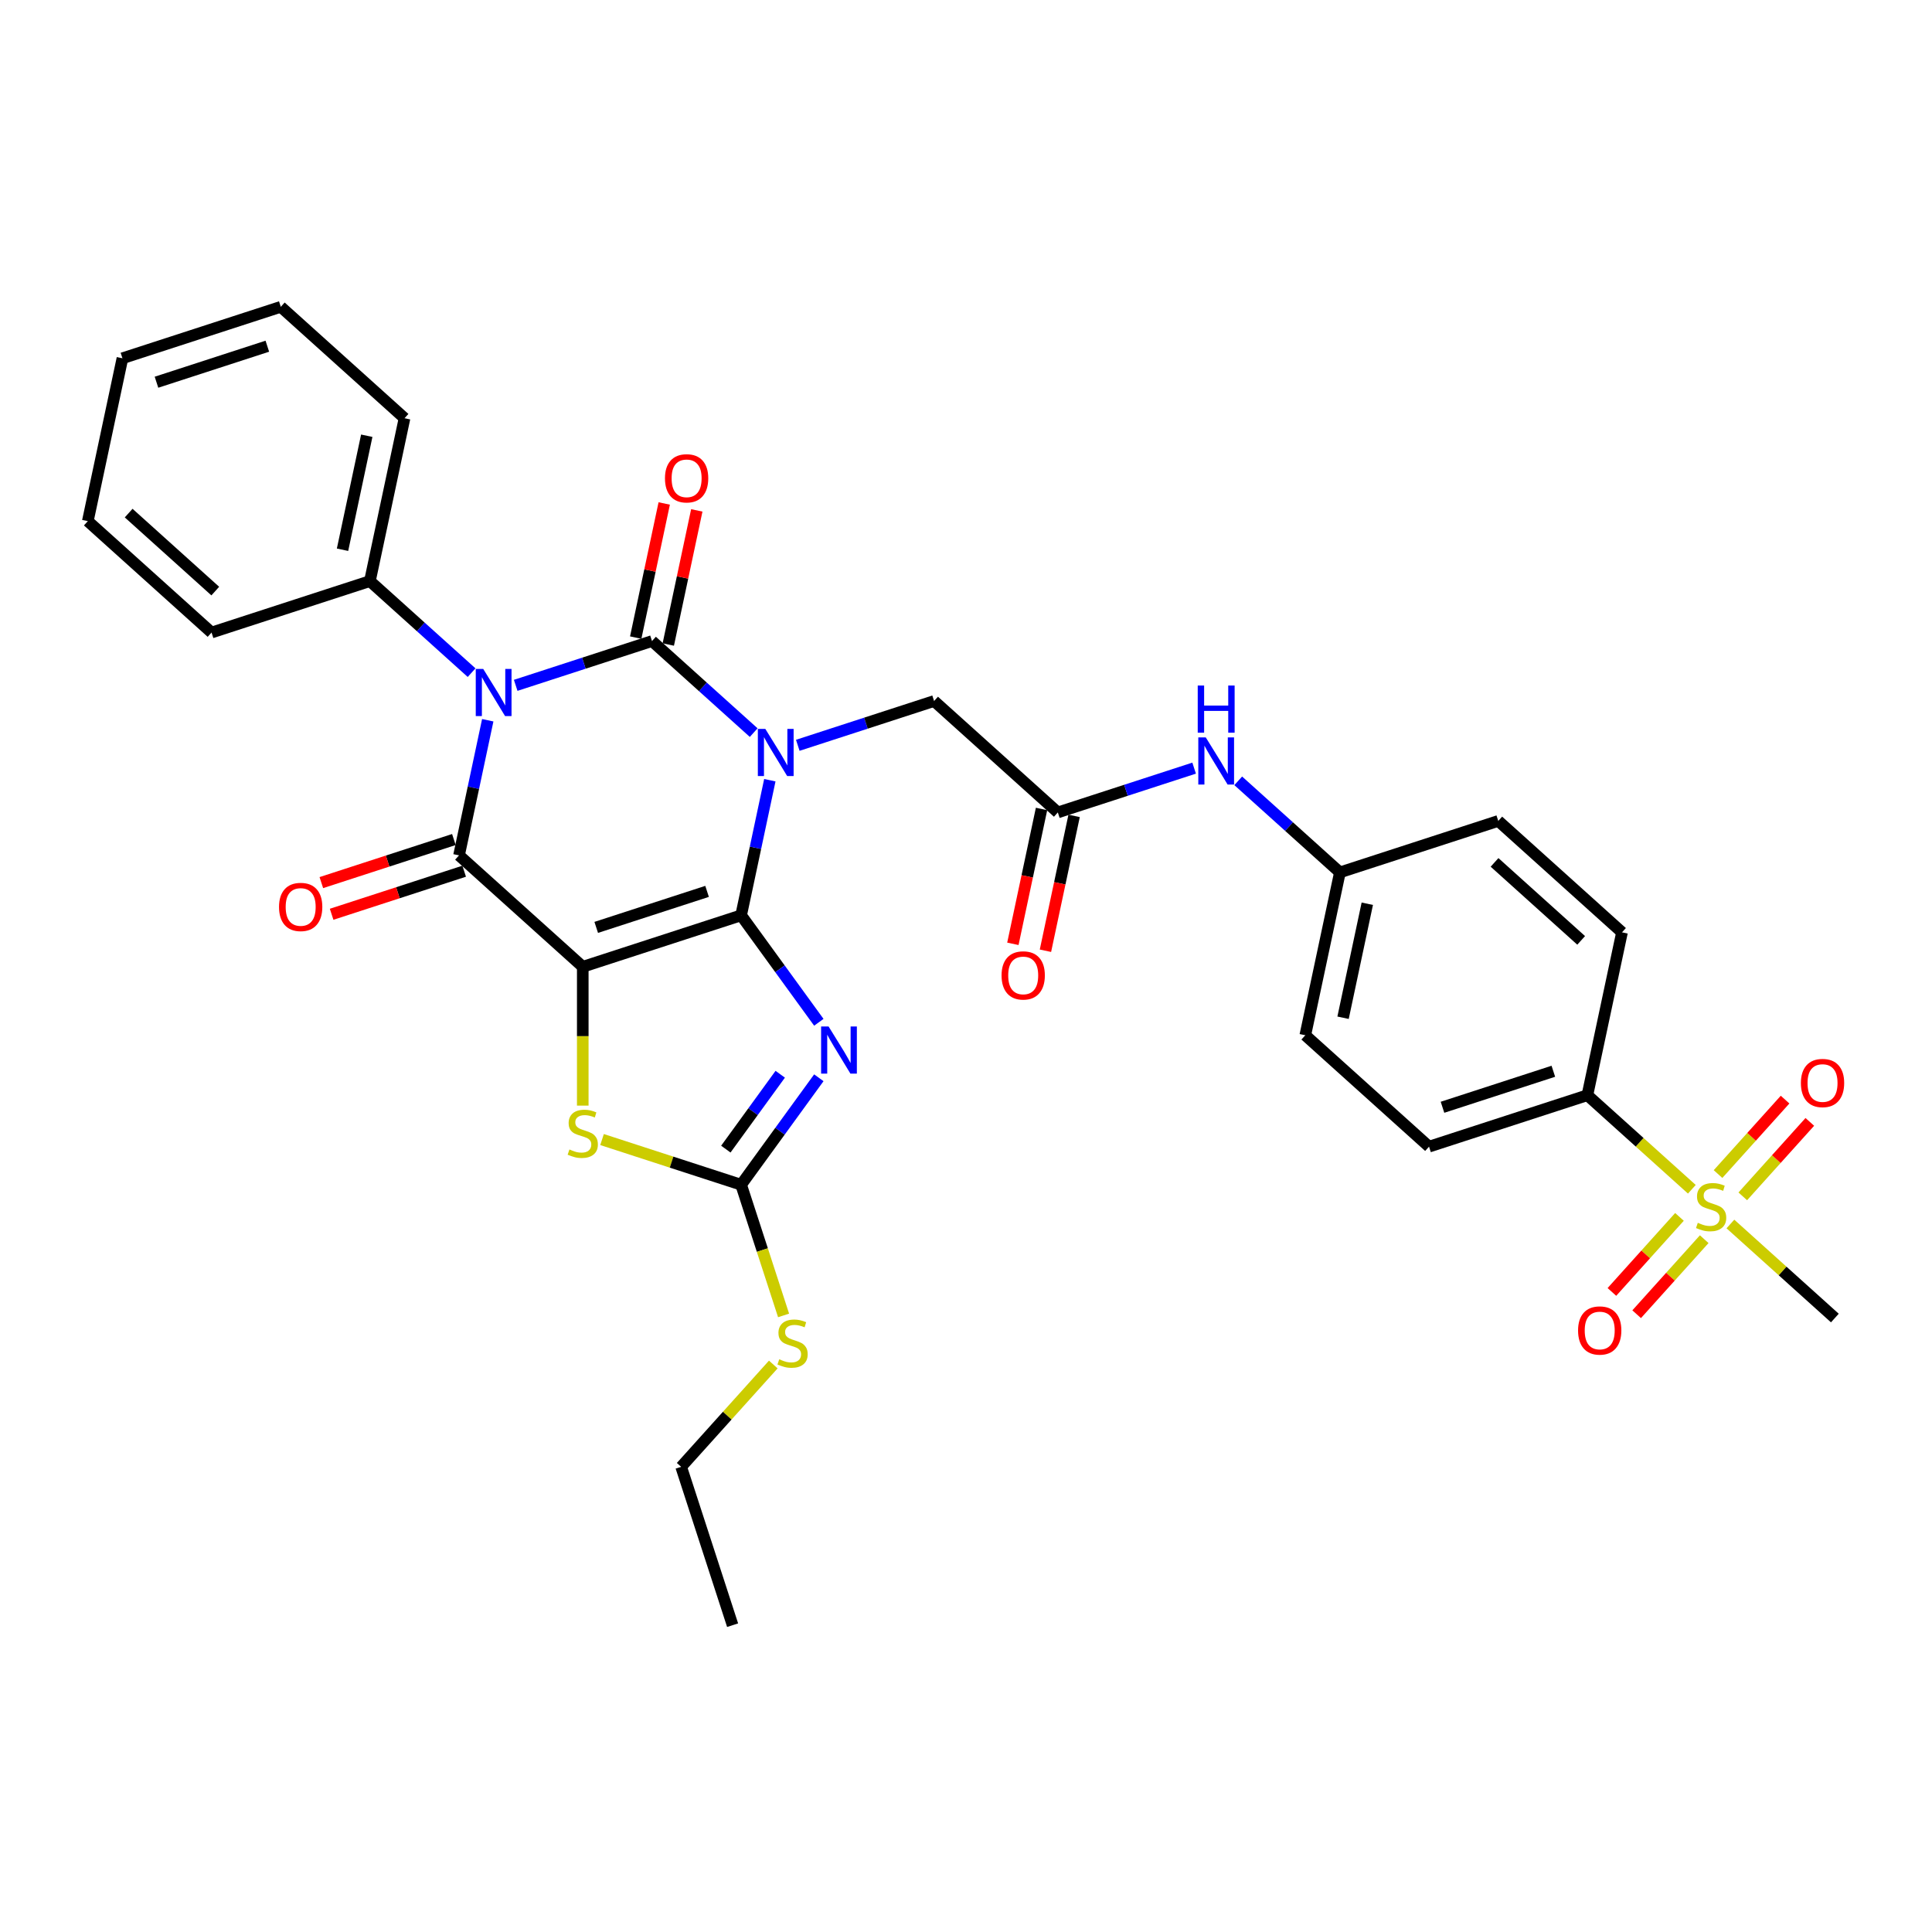 <?xml version='1.0' encoding='iso-8859-1'?>
<svg version='1.1' baseProfile='full'
              xmlns='http://www.w3.org/2000/svg'
                      xmlns:rdkit='http://www.rdkit.org/xml'
                      xmlns:xlink='http://www.w3.org/1999/xlink'
                  xml:space='preserve'
width='1000px' height='1000px' viewBox='0 0 1000 1000'>
<!-- END OF HEADER -->
<rect style='opacity:1.0;fill:#FFFFFF;stroke:none' width='1000' height='1000' x='0' y='0'> </rect>
<path class='bond-0' d='M 383.601,473.774 L 391.034,438.804' style='fill:none;fill-rule:evenodd;stroke:#000000;stroke-width:6px;stroke-linecap:butt;stroke-linejoin:miter;stroke-opacity:1' />
<path class='bond-0' d='M 391.034,438.804 L 398.467,403.833' style='fill:none;fill-rule:evenodd;stroke:#0000FF;stroke-width:6px;stroke-linecap:butt;stroke-linejoin:miter;stroke-opacity:1' />
<path class='bond-1' d='M 383.601,473.774 L 301.637,500.406' style='fill:none;fill-rule:evenodd;stroke:#000000;stroke-width:6px;stroke-linecap:butt;stroke-linejoin:miter;stroke-opacity:1' />
<path class='bond-1' d='M 365.98,461.376 L 308.605,480.018' style='fill:none;fill-rule:evenodd;stroke:#000000;stroke-width:6px;stroke-linecap:butt;stroke-linejoin:miter;stroke-opacity:1' />
<path class='bond-5' d='M 383.601,473.774 L 403.713,501.456' style='fill:none;fill-rule:evenodd;stroke:#000000;stroke-width:6px;stroke-linecap:butt;stroke-linejoin:miter;stroke-opacity:1' />
<path class='bond-5' d='M 403.713,501.456 L 423.826,529.139' style='fill:none;fill-rule:evenodd;stroke:#0000FF;stroke-width:6px;stroke-linecap:butt;stroke-linejoin:miter;stroke-opacity:1' />
<path class='bond-2' d='M 390.109,379.201 L 363.791,355.505' style='fill:none;fill-rule:evenodd;stroke:#0000FF;stroke-width:6px;stroke-linecap:butt;stroke-linejoin:miter;stroke-opacity:1' />
<path class='bond-2' d='M 363.791,355.505 L 337.473,331.808' style='fill:none;fill-rule:evenodd;stroke:#000000;stroke-width:6px;stroke-linecap:butt;stroke-linejoin:miter;stroke-opacity:1' />
<path class='bond-9' d='M 412.93,385.768 L 448.206,374.306' style='fill:none;fill-rule:evenodd;stroke:#0000FF;stroke-width:6px;stroke-linecap:butt;stroke-linejoin:miter;stroke-opacity:1' />
<path class='bond-9' d='M 448.206,374.306 L 483.483,362.844' style='fill:none;fill-rule:evenodd;stroke:#000000;stroke-width:6px;stroke-linecap:butt;stroke-linejoin:miter;stroke-opacity:1' />
<path class='bond-4' d='M 301.637,500.406 L 237.591,442.739' style='fill:none;fill-rule:evenodd;stroke:#000000;stroke-width:6px;stroke-linecap:butt;stroke-linejoin:miter;stroke-opacity:1' />
<path class='bond-6' d='M 301.637,500.406 L 301.637,536.335' style='fill:none;fill-rule:evenodd;stroke:#000000;stroke-width:6px;stroke-linecap:butt;stroke-linejoin:miter;stroke-opacity:1' />
<path class='bond-6' d='M 301.637,536.335 L 301.637,572.264' style='fill:none;fill-rule:evenodd;stroke:#CCCC00;stroke-width:6px;stroke-linecap:butt;stroke-linejoin:miter;stroke-opacity:1' />
<path class='bond-11' d='M 345.903,333.6 L 353.282,298.888' style='fill:none;fill-rule:evenodd;stroke:#000000;stroke-width:6px;stroke-linecap:butt;stroke-linejoin:miter;stroke-opacity:1' />
<path class='bond-11' d='M 353.282,298.888 L 360.66,264.177' style='fill:none;fill-rule:evenodd;stroke:#FF0000;stroke-width:6px;stroke-linecap:butt;stroke-linejoin:miter;stroke-opacity:1' />
<path class='bond-11' d='M 329.044,330.017 L 336.422,295.305' style='fill:none;fill-rule:evenodd;stroke:#000000;stroke-width:6px;stroke-linecap:butt;stroke-linejoin:miter;stroke-opacity:1' />
<path class='bond-11' d='M 336.422,295.305 L 343.8,260.593' style='fill:none;fill-rule:evenodd;stroke:#FF0000;stroke-width:6px;stroke-linecap:butt;stroke-linejoin:miter;stroke-opacity:1' />
<path class='bond-34' d='M 337.473,331.808 L 302.197,343.27' style='fill:none;fill-rule:evenodd;stroke:#000000;stroke-width:6px;stroke-linecap:butt;stroke-linejoin:miter;stroke-opacity:1' />
<path class='bond-34' d='M 302.197,343.27 L 266.92,354.733' style='fill:none;fill-rule:evenodd;stroke:#0000FF;stroke-width:6px;stroke-linecap:butt;stroke-linejoin:miter;stroke-opacity:1' />
<path class='bond-3' d='M 252.458,372.798 L 245.025,407.768' style='fill:none;fill-rule:evenodd;stroke:#0000FF;stroke-width:6px;stroke-linecap:butt;stroke-linejoin:miter;stroke-opacity:1' />
<path class='bond-3' d='M 245.025,407.768 L 237.591,442.739' style='fill:none;fill-rule:evenodd;stroke:#000000;stroke-width:6px;stroke-linecap:butt;stroke-linejoin:miter;stroke-opacity:1' />
<path class='bond-12' d='M 244.099,348.166 L 217.782,324.47' style='fill:none;fill-rule:evenodd;stroke:#0000FF;stroke-width:6px;stroke-linecap:butt;stroke-linejoin:miter;stroke-opacity:1' />
<path class='bond-12' d='M 217.782,324.47 L 191.464,300.773' style='fill:none;fill-rule:evenodd;stroke:#000000;stroke-width:6px;stroke-linecap:butt;stroke-linejoin:miter;stroke-opacity:1' />
<path class='bond-14' d='M 234.928,434.542 L 200.625,445.688' style='fill:none;fill-rule:evenodd;stroke:#000000;stroke-width:6px;stroke-linecap:butt;stroke-linejoin:miter;stroke-opacity:1' />
<path class='bond-14' d='M 200.625,445.688 L 166.323,456.834' style='fill:none;fill-rule:evenodd;stroke:#FF0000;stroke-width:6px;stroke-linecap:butt;stroke-linejoin:miter;stroke-opacity:1' />
<path class='bond-14' d='M 240.255,450.935 L 205.952,462.081' style='fill:none;fill-rule:evenodd;stroke:#000000;stroke-width:6px;stroke-linecap:butt;stroke-linejoin:miter;stroke-opacity:1' />
<path class='bond-14' d='M 205.952,462.081 L 171.649,473.226' style='fill:none;fill-rule:evenodd;stroke:#FF0000;stroke-width:6px;stroke-linecap:butt;stroke-linejoin:miter;stroke-opacity:1' />
<path class='bond-7' d='M 423.826,557.854 L 403.713,585.537' style='fill:none;fill-rule:evenodd;stroke:#0000FF;stroke-width:6px;stroke-linecap:butt;stroke-linejoin:miter;stroke-opacity:1' />
<path class='bond-7' d='M 403.713,585.537 L 383.601,613.219' style='fill:none;fill-rule:evenodd;stroke:#000000;stroke-width:6px;stroke-linecap:butt;stroke-linejoin:miter;stroke-opacity:1' />
<path class='bond-7' d='M 403.847,556.028 L 389.769,575.405' style='fill:none;fill-rule:evenodd;stroke:#0000FF;stroke-width:6px;stroke-linecap:butt;stroke-linejoin:miter;stroke-opacity:1' />
<path class='bond-7' d='M 389.769,575.405 L 375.69,594.783' style='fill:none;fill-rule:evenodd;stroke:#000000;stroke-width:6px;stroke-linecap:butt;stroke-linejoin:miter;stroke-opacity:1' />
<path class='bond-33' d='M 311.617,589.83 L 347.609,601.525' style='fill:none;fill-rule:evenodd;stroke:#CCCC00;stroke-width:6px;stroke-linecap:butt;stroke-linejoin:miter;stroke-opacity:1' />
<path class='bond-33' d='M 347.609,601.525 L 383.601,613.219' style='fill:none;fill-rule:evenodd;stroke:#000000;stroke-width:6px;stroke-linecap:butt;stroke-linejoin:miter;stroke-opacity:1' />
<path class='bond-19' d='M 383.601,613.219 L 394.59,647.039' style='fill:none;fill-rule:evenodd;stroke:#000000;stroke-width:6px;stroke-linecap:butt;stroke-linejoin:miter;stroke-opacity:1' />
<path class='bond-19' d='M 394.59,647.039 L 405.579,680.86' style='fill:none;fill-rule:evenodd;stroke:#CCCC00;stroke-width:6px;stroke-linecap:butt;stroke-linejoin:miter;stroke-opacity:1' />
<path class='bond-8' d='M 875.695,615.561 L 848.662,591.22' style='fill:none;fill-rule:evenodd;stroke:#CCCC00;stroke-width:6px;stroke-linecap:butt;stroke-linejoin:miter;stroke-opacity:1' />
<path class='bond-8' d='M 848.662,591.22 L 821.629,566.88' style='fill:none;fill-rule:evenodd;stroke:#000000;stroke-width:6px;stroke-linecap:butt;stroke-linejoin:miter;stroke-opacity:1' />
<path class='bond-15' d='M 902.059,619.23 L 919.41,599.959' style='fill:none;fill-rule:evenodd;stroke:#CCCC00;stroke-width:6px;stroke-linecap:butt;stroke-linejoin:miter;stroke-opacity:1' />
<path class='bond-15' d='M 919.41,599.959 L 936.761,580.689' style='fill:none;fill-rule:evenodd;stroke:#FF0000;stroke-width:6px;stroke-linecap:butt;stroke-linejoin:miter;stroke-opacity:1' />
<path class='bond-15' d='M 889.25,607.696 L 906.601,588.426' style='fill:none;fill-rule:evenodd;stroke:#CCCC00;stroke-width:6px;stroke-linecap:butt;stroke-linejoin:miter;stroke-opacity:1' />
<path class='bond-15' d='M 906.601,588.426 L 923.952,569.156' style='fill:none;fill-rule:evenodd;stroke:#FF0000;stroke-width:6px;stroke-linecap:butt;stroke-linejoin:miter;stroke-opacity:1' />
<path class='bond-16' d='M 869.29,629.864 L 851.805,649.283' style='fill:none;fill-rule:evenodd;stroke:#CCCC00;stroke-width:6px;stroke-linecap:butt;stroke-linejoin:miter;stroke-opacity:1' />
<path class='bond-16' d='M 851.805,649.283 L 834.32,668.703' style='fill:none;fill-rule:evenodd;stroke:#FF0000;stroke-width:6px;stroke-linecap:butt;stroke-linejoin:miter;stroke-opacity:1' />
<path class='bond-16' d='M 882.1,641.397 L 864.614,660.817' style='fill:none;fill-rule:evenodd;stroke:#CCCC00;stroke-width:6px;stroke-linecap:butt;stroke-linejoin:miter;stroke-opacity:1' />
<path class='bond-16' d='M 864.614,660.817 L 847.129,680.236' style='fill:none;fill-rule:evenodd;stroke:#FF0000;stroke-width:6px;stroke-linecap:butt;stroke-linejoin:miter;stroke-opacity:1' />
<path class='bond-23' d='M 895.655,633.533 L 922.688,657.873' style='fill:none;fill-rule:evenodd;stroke:#CCCC00;stroke-width:6px;stroke-linecap:butt;stroke-linejoin:miter;stroke-opacity:1' />
<path class='bond-23' d='M 922.688,657.873 L 949.72,682.214' style='fill:none;fill-rule:evenodd;stroke:#000000;stroke-width:6px;stroke-linecap:butt;stroke-linejoin:miter;stroke-opacity:1' />
<path class='bond-10' d='M 483.483,362.844 L 547.529,420.511' style='fill:none;fill-rule:evenodd;stroke:#000000;stroke-width:6px;stroke-linecap:butt;stroke-linejoin:miter;stroke-opacity:1' />
<path class='bond-17' d='M 547.529,420.511 L 582.805,409.048' style='fill:none;fill-rule:evenodd;stroke:#000000;stroke-width:6px;stroke-linecap:butt;stroke-linejoin:miter;stroke-opacity:1' />
<path class='bond-17' d='M 582.805,409.048 L 618.082,397.586' style='fill:none;fill-rule:evenodd;stroke:#0000FF;stroke-width:6px;stroke-linecap:butt;stroke-linejoin:miter;stroke-opacity:1' />
<path class='bond-18' d='M 539.099,418.719 L 531.68,453.62' style='fill:none;fill-rule:evenodd;stroke:#000000;stroke-width:6px;stroke-linecap:butt;stroke-linejoin:miter;stroke-opacity:1' />
<path class='bond-18' d='M 531.68,453.62 L 524.262,488.522' style='fill:none;fill-rule:evenodd;stroke:#FF0000;stroke-width:6px;stroke-linecap:butt;stroke-linejoin:miter;stroke-opacity:1' />
<path class='bond-18' d='M 555.958,422.302 L 548.54,457.204' style='fill:none;fill-rule:evenodd;stroke:#000000;stroke-width:6px;stroke-linecap:butt;stroke-linejoin:miter;stroke-opacity:1' />
<path class='bond-18' d='M 548.54,457.204 L 541.121,492.105' style='fill:none;fill-rule:evenodd;stroke:#FF0000;stroke-width:6px;stroke-linecap:butt;stroke-linejoin:miter;stroke-opacity:1' />
<path class='bond-26' d='M 191.464,300.773 L 209.382,216.475' style='fill:none;fill-rule:evenodd;stroke:#000000;stroke-width:6px;stroke-linecap:butt;stroke-linejoin:miter;stroke-opacity:1' />
<path class='bond-26' d='M 177.292,284.545 L 189.835,225.536' style='fill:none;fill-rule:evenodd;stroke:#000000;stroke-width:6px;stroke-linecap:butt;stroke-linejoin:miter;stroke-opacity:1' />
<path class='bond-27' d='M 191.464,300.773 L 109.5,327.405' style='fill:none;fill-rule:evenodd;stroke:#000000;stroke-width:6px;stroke-linecap:butt;stroke-linejoin:miter;stroke-opacity:1' />
<path class='bond-13' d='M 821.629,566.88 L 739.665,593.511' style='fill:none;fill-rule:evenodd;stroke:#000000;stroke-width:6px;stroke-linecap:butt;stroke-linejoin:miter;stroke-opacity:1' />
<path class='bond-13' d='M 804.008,554.482 L 746.634,573.124' style='fill:none;fill-rule:evenodd;stroke:#000000;stroke-width:6px;stroke-linecap:butt;stroke-linejoin:miter;stroke-opacity:1' />
<path class='bond-36' d='M 821.629,566.88 L 839.547,482.581' style='fill:none;fill-rule:evenodd;stroke:#000000;stroke-width:6px;stroke-linecap:butt;stroke-linejoin:miter;stroke-opacity:1' />
<path class='bond-22' d='M 640.903,404.153 L 667.22,427.849' style='fill:none;fill-rule:evenodd;stroke:#0000FF;stroke-width:6px;stroke-linecap:butt;stroke-linejoin:miter;stroke-opacity:1' />
<path class='bond-22' d='M 667.22,427.849 L 693.538,451.546' style='fill:none;fill-rule:evenodd;stroke:#000000;stroke-width:6px;stroke-linecap:butt;stroke-linejoin:miter;stroke-opacity:1' />
<path class='bond-28' d='M 400.253,706.267 L 376.409,732.748' style='fill:none;fill-rule:evenodd;stroke:#CCCC00;stroke-width:6px;stroke-linecap:butt;stroke-linejoin:miter;stroke-opacity:1' />
<path class='bond-28' d='M 376.409,732.748 L 352.566,759.229' style='fill:none;fill-rule:evenodd;stroke:#000000;stroke-width:6px;stroke-linecap:butt;stroke-linejoin:miter;stroke-opacity:1' />
<path class='bond-20' d='M 839.547,482.581 L 775.502,424.914' style='fill:none;fill-rule:evenodd;stroke:#000000;stroke-width:6px;stroke-linecap:butt;stroke-linejoin:miter;stroke-opacity:1' />
<path class='bond-20' d='M 818.407,486.74 L 773.575,446.373' style='fill:none;fill-rule:evenodd;stroke:#000000;stroke-width:6px;stroke-linecap:butt;stroke-linejoin:miter;stroke-opacity:1' />
<path class='bond-21' d='M 739.665,593.511 L 675.62,535.844' style='fill:none;fill-rule:evenodd;stroke:#000000;stroke-width:6px;stroke-linecap:butt;stroke-linejoin:miter;stroke-opacity:1' />
<path class='bond-24' d='M 693.538,451.546 L 775.502,424.914' style='fill:none;fill-rule:evenodd;stroke:#000000;stroke-width:6px;stroke-linecap:butt;stroke-linejoin:miter;stroke-opacity:1' />
<path class='bond-25' d='M 693.538,451.546 L 675.62,535.844' style='fill:none;fill-rule:evenodd;stroke:#000000;stroke-width:6px;stroke-linecap:butt;stroke-linejoin:miter;stroke-opacity:1' />
<path class='bond-25' d='M 707.71,467.774 L 695.167,526.783' style='fill:none;fill-rule:evenodd;stroke:#000000;stroke-width:6px;stroke-linecap:butt;stroke-linejoin:miter;stroke-opacity:1' />
<path class='bond-30' d='M 209.382,216.475 L 145.337,158.808' style='fill:none;fill-rule:evenodd;stroke:#000000;stroke-width:6px;stroke-linecap:butt;stroke-linejoin:miter;stroke-opacity:1' />
<path class='bond-31' d='M 109.5,327.405 L 45.455,269.738' style='fill:none;fill-rule:evenodd;stroke:#000000;stroke-width:6px;stroke-linecap:butt;stroke-linejoin:miter;stroke-opacity:1' />
<path class='bond-31' d='M 111.427,305.946 L 66.595,265.579' style='fill:none;fill-rule:evenodd;stroke:#000000;stroke-width:6px;stroke-linecap:butt;stroke-linejoin:miter;stroke-opacity:1' />
<path class='bond-29' d='M 352.566,759.229 L 379.197,841.192' style='fill:none;fill-rule:evenodd;stroke:#000000;stroke-width:6px;stroke-linecap:butt;stroke-linejoin:miter;stroke-opacity:1' />
<path class='bond-35' d='M 145.337,158.808 L 63.373,185.439' style='fill:none;fill-rule:evenodd;stroke:#000000;stroke-width:6px;stroke-linecap:butt;stroke-linejoin:miter;stroke-opacity:1' />
<path class='bond-35' d='M 138.368,179.195 L 80.994,197.837' style='fill:none;fill-rule:evenodd;stroke:#000000;stroke-width:6px;stroke-linecap:butt;stroke-linejoin:miter;stroke-opacity:1' />
<path class='bond-32' d='M 45.455,269.738 L 63.373,185.439' style='fill:none;fill-rule:evenodd;stroke:#000000;stroke-width:6px;stroke-linecap:butt;stroke-linejoin:miter;stroke-opacity:1' />
<path  class='atom-1' d='M 396.124 377.272
L 404.122 390.199
Q 404.915 391.475, 406.19 393.784
Q 407.466 396.094, 407.535 396.232
L 407.535 377.272
L 410.775 377.272
L 410.775 401.679
L 407.431 401.679
L 398.847 387.545
Q 397.848 385.89, 396.779 383.994
Q 395.745 382.098, 395.435 381.512
L 395.435 401.679
L 392.263 401.679
L 392.263 377.272
L 396.124 377.272
' fill='#0000FF'/>
<path  class='atom-4' d='M 250.115 346.237
L 258.112 359.164
Q 258.905 360.439, 260.181 362.749
Q 261.456 365.059, 261.525 365.197
L 261.525 346.237
L 264.766 346.237
L 264.766 370.643
L 261.422 370.643
L 252.838 356.51
Q 251.838 354.855, 250.77 352.959
Q 249.735 351.063, 249.425 350.477
L 249.425 370.643
L 246.254 370.643
L 246.254 346.237
L 250.115 346.237
' fill='#0000FF'/>
<path  class='atom-6' d='M 428.862 531.293
L 436.86 544.22
Q 437.653 545.496, 438.928 547.806
Q 440.204 550.115, 440.273 550.253
L 440.273 531.293
L 443.513 531.293
L 443.513 555.7
L 440.169 555.7
L 431.586 541.566
Q 430.586 539.911, 429.517 538.015
Q 428.483 536.119, 428.173 535.533
L 428.173 555.7
L 425.001 555.7
L 425.001 531.293
L 428.862 531.293
' fill='#0000FF'/>
<path  class='atom-7' d='M 294.742 594.964
Q 295.018 595.068, 296.156 595.55
Q 297.293 596.033, 298.534 596.343
Q 299.81 596.619, 301.051 596.619
Q 303.361 596.619, 304.705 595.516
Q 306.05 594.378, 306.05 592.413
Q 306.05 591.069, 305.36 590.242
Q 304.705 589.414, 303.671 588.966
Q 302.637 588.518, 300.913 588.001
Q 298.741 587.346, 297.431 586.725
Q 296.156 586.105, 295.225 584.795
Q 294.329 583.485, 294.329 581.279
Q 294.329 578.211, 296.397 576.315
Q 298.5 574.419, 302.637 574.419
Q 305.464 574.419, 308.669 575.763
L 307.877 578.417
Q 304.946 577.211, 302.74 577.211
Q 300.362 577.211, 299.052 578.211
Q 297.742 579.176, 297.776 580.865
Q 297.776 582.175, 298.431 582.968
Q 299.121 583.761, 300.086 584.209
Q 301.085 584.657, 302.74 585.174
Q 304.946 585.864, 306.256 586.553
Q 307.566 587.242, 308.497 588.656
Q 309.462 590.035, 309.462 592.413
Q 309.462 595.792, 307.187 597.619
Q 304.946 599.411, 301.189 599.411
Q 299.017 599.411, 297.362 598.929
Q 295.742 598.481, 293.812 597.688
L 294.742 594.964
' fill='#CCCC00'/>
<path  class='atom-9' d='M 878.78 632.924
Q 879.056 633.027, 880.194 633.51
Q 881.331 633.992, 882.572 634.302
Q 883.848 634.578, 885.089 634.578
Q 887.399 634.578, 888.743 633.475
Q 890.087 632.337, 890.087 630.373
Q 890.087 629.028, 889.398 628.201
Q 888.743 627.373, 887.709 626.925
Q 886.675 626.477, 884.951 625.96
Q 882.779 625.305, 881.469 624.685
Q 880.194 624.064, 879.263 622.754
Q 878.367 621.444, 878.367 619.238
Q 878.367 616.17, 880.435 614.274
Q 882.538 612.378, 886.675 612.378
Q 889.501 612.378, 892.707 613.722
L 891.914 616.377
Q 888.984 615.17, 886.778 615.17
Q 884.399 615.17, 883.089 616.17
Q 881.779 617.135, 881.814 618.824
Q 881.814 620.134, 882.469 620.927
Q 883.158 621.72, 884.124 622.168
Q 885.123 622.616, 886.778 623.133
Q 888.984 623.823, 890.294 624.512
Q 891.604 625.202, 892.535 626.615
Q 893.5 627.994, 893.5 630.373
Q 893.5 633.751, 891.225 635.578
Q 888.984 637.371, 885.227 637.371
Q 883.055 637.371, 881.4 636.888
Q 879.78 636.44, 877.85 635.647
L 878.78 632.924
' fill='#CCCC00'/>
<path  class='atom-12' d='M 344.188 247.579
Q 344.188 241.718, 347.084 238.443
Q 349.979 235.169, 355.392 235.169
Q 360.804 235.169, 363.7 238.443
Q 366.595 241.718, 366.595 247.579
Q 366.595 253.508, 363.665 256.886
Q 360.735 260.23, 355.392 260.23
Q 350.014 260.23, 347.084 256.886
Q 344.188 253.543, 344.188 247.579
M 355.392 257.472
Q 359.115 257.472, 361.114 254.99
Q 363.148 252.474, 363.148 247.579
Q 363.148 242.787, 361.114 240.374
Q 359.115 237.926, 355.392 237.926
Q 351.669 237.926, 349.635 240.339
Q 347.635 242.753, 347.635 247.579
Q 347.635 252.508, 349.635 254.99
Q 351.669 257.472, 355.392 257.472
' fill='#FF0000'/>
<path  class='atom-15' d='M 144.424 469.439
Q 144.424 463.579, 147.32 460.304
Q 150.215 457.029, 155.628 457.029
Q 161.04 457.029, 163.935 460.304
Q 166.831 463.579, 166.831 469.439
Q 166.831 475.369, 163.901 478.747
Q 160.971 482.091, 155.628 482.091
Q 150.25 482.091, 147.32 478.747
Q 144.424 475.403, 144.424 469.439
M 155.628 479.333
Q 159.351 479.333, 161.35 476.851
Q 163.384 474.334, 163.384 469.439
Q 163.384 464.648, 161.35 462.234
Q 159.351 459.787, 155.628 459.787
Q 151.905 459.787, 149.871 462.2
Q 147.871 464.613, 147.871 469.439
Q 147.871 474.369, 149.871 476.851
Q 151.905 479.333, 155.628 479.333
' fill='#FF0000'/>
<path  class='atom-16' d='M 932.138 560.57
Q 932.138 554.71, 935.034 551.435
Q 937.93 548.16, 943.342 548.16
Q 948.754 548.16, 951.65 551.435
Q 954.545 554.71, 954.545 560.57
Q 954.545 566.499, 951.615 569.878
Q 948.685 573.221, 943.342 573.221
Q 937.964 573.221, 935.034 569.878
Q 932.138 566.534, 932.138 560.57
M 943.342 570.464
Q 947.065 570.464, 949.064 567.982
Q 951.098 565.465, 951.098 560.57
Q 951.098 555.778, 949.064 553.365
Q 947.065 550.918, 943.342 550.918
Q 939.619 550.918, 937.585 553.331
Q 935.585 555.744, 935.585 560.57
Q 935.585 565.5, 937.585 567.982
Q 939.619 570.464, 943.342 570.464
' fill='#FF0000'/>
<path  class='atom-17' d='M 816.804 688.661
Q 816.804 682.801, 819.7 679.526
Q 822.596 676.251, 828.008 676.251
Q 833.42 676.251, 836.316 679.526
Q 839.212 682.801, 839.212 688.661
Q 839.212 694.591, 836.281 697.969
Q 833.351 701.313, 828.008 701.313
Q 822.63 701.313, 819.7 697.969
Q 816.804 694.625, 816.804 688.661
M 828.008 698.555
Q 831.731 698.555, 833.73 696.073
Q 835.764 693.556, 835.764 688.661
Q 835.764 683.87, 833.73 681.456
Q 831.731 679.009, 828.008 679.009
Q 824.285 679.009, 822.251 681.422
Q 820.252 683.835, 820.252 688.661
Q 820.252 693.591, 822.251 696.073
Q 824.285 698.555, 828.008 698.555
' fill='#FF0000'/>
<path  class='atom-18' d='M 624.097 381.676
L 632.095 394.603
Q 632.888 395.878, 634.163 398.188
Q 635.439 400.498, 635.508 400.636
L 635.508 381.676
L 638.748 381.676
L 638.748 406.082
L 635.404 406.082
L 626.821 391.948
Q 625.821 390.294, 624.752 388.398
Q 623.718 386.502, 623.408 385.916
L 623.408 406.082
L 620.236 406.082
L 620.236 381.676
L 624.097 381.676
' fill='#0000FF'/>
<path  class='atom-18' d='M 619.943 354.828
L 623.253 354.828
L 623.253 365.204
L 635.732 365.204
L 635.732 354.828
L 639.041 354.828
L 639.041 379.235
L 635.732 379.235
L 635.732 367.962
L 623.253 367.962
L 623.253 379.235
L 619.943 379.235
L 619.943 354.828
' fill='#0000FF'/>
<path  class='atom-19' d='M 518.407 504.878
Q 518.407 499.018, 521.302 495.743
Q 524.198 492.468, 529.61 492.468
Q 535.023 492.468, 537.918 495.743
Q 540.814 499.018, 540.814 504.878
Q 540.814 510.807, 537.884 514.186
Q 534.954 517.53, 529.61 517.53
Q 524.233 517.53, 521.302 514.186
Q 518.407 510.842, 518.407 504.878
M 529.61 514.772
Q 533.333 514.772, 535.333 512.29
Q 537.367 509.773, 537.367 504.878
Q 537.367 500.086, 535.333 497.673
Q 533.333 495.226, 529.61 495.226
Q 525.887 495.226, 523.853 497.639
Q 521.854 500.052, 521.854 504.878
Q 521.854 509.808, 523.853 512.29
Q 525.887 514.772, 529.61 514.772
' fill='#FF0000'/>
<path  class='atom-20' d='M 403.338 703.56
Q 403.614 703.663, 404.751 704.146
Q 405.889 704.629, 407.13 704.939
Q 408.405 705.215, 409.646 705.215
Q 411.956 705.215, 413.301 704.111
Q 414.645 702.974, 414.645 701.009
Q 414.645 699.664, 413.956 698.837
Q 413.301 698.01, 412.266 697.562
Q 411.232 697.113, 409.509 696.596
Q 407.337 695.941, 406.027 695.321
Q 404.751 694.7, 403.821 693.39
Q 402.924 692.08, 402.924 689.874
Q 402.924 686.806, 404.993 684.91
Q 407.096 683.014, 411.232 683.014
Q 414.059 683.014, 417.265 684.359
L 416.472 687.013
Q 413.542 685.806, 411.336 685.806
Q 408.957 685.806, 407.647 686.806
Q 406.337 687.771, 406.372 689.46
Q 406.372 690.77, 407.027 691.563
Q 407.716 692.356, 408.681 692.804
Q 409.681 693.252, 411.336 693.77
Q 413.542 694.459, 414.852 695.148
Q 416.162 695.838, 417.093 697.251
Q 418.058 698.63, 418.058 701.009
Q 418.058 704.387, 415.783 706.214
Q 413.542 708.007, 409.784 708.007
Q 407.613 708.007, 405.958 707.524
Q 404.338 707.076, 402.407 706.283
L 403.338 703.56
' fill='#CCCC00'/>
</svg>
